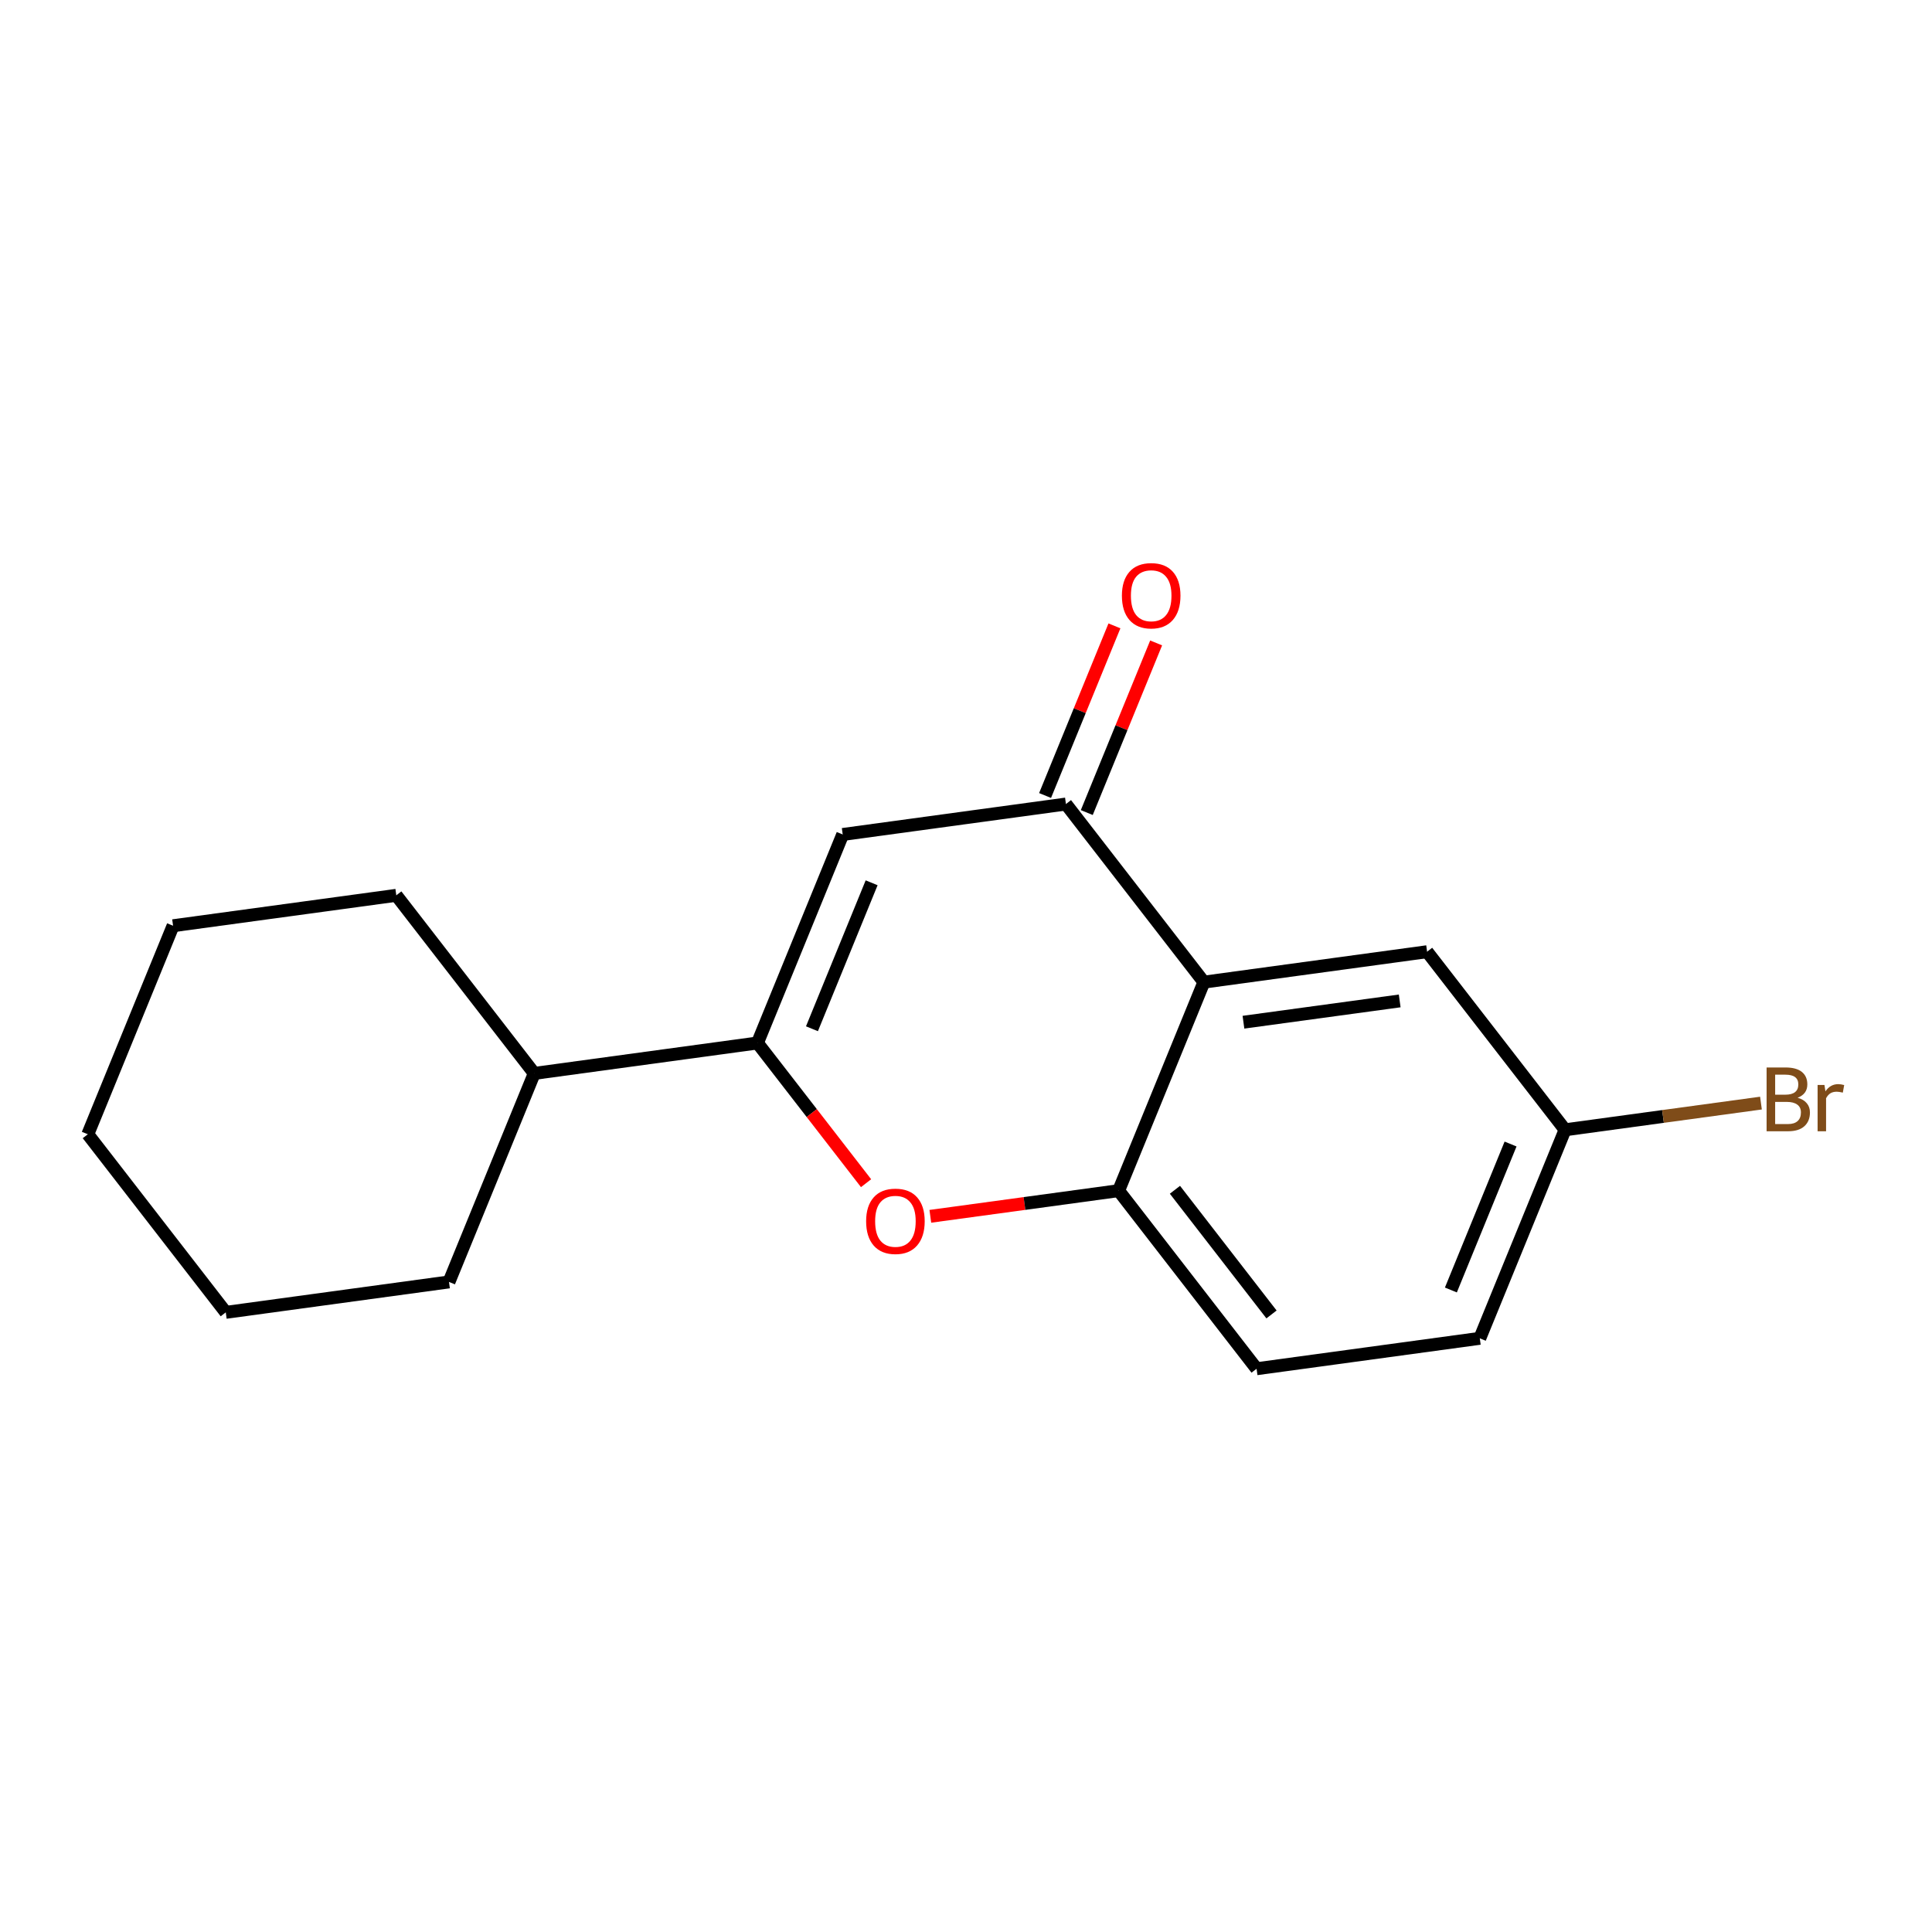 <?xml version='1.0' encoding='iso-8859-1'?>
<svg version='1.1' baseProfile='full'
              xmlns='http://www.w3.org/2000/svg'
                      xmlns:rdkit='http://www.rdkit.org/xml'
                      xmlns:xlink='http://www.w3.org/1999/xlink'
                  xml:space='preserve'
width='300px' height='300px' viewBox='0 0 300 300'>
<!-- END OF HEADER -->
<rect style='opacity:1.0;fill:#FFFFFF;stroke:none' width='300' height='300' x='0' y='0'> </rect>
<rect style='opacity:1.0;fill:#FFFFFF;stroke:none' width='300' height='300' x='0' y='0'> </rect>
<path class='bond-0 atom-0 atom-1' d='M 173.049,97.185 L 167.664,110.356' style='fill:none;fill-rule:evenodd;stroke:#FF0000;stroke-width:2.0px;stroke-linecap:butt;stroke-linejoin:miter;stroke-opacity:1' />
<path class='bond-0 atom-0 atom-1' d='M 167.664,110.356 L 162.279,123.526' style='fill:none;fill-rule:evenodd;stroke:#000000;stroke-width:2.0px;stroke-linecap:butt;stroke-linejoin:miter;stroke-opacity:1' />
<path class='bond-0 atom-0 atom-1' d='M 179.525,99.833 L 174.14,113.003' style='fill:none;fill-rule:evenodd;stroke:#FF0000;stroke-width:2.0px;stroke-linecap:butt;stroke-linejoin:miter;stroke-opacity:1' />
<path class='bond-0 atom-0 atom-1' d='M 174.14,113.003 L 168.755,126.174' style='fill:none;fill-rule:evenodd;stroke:#000000;stroke-width:2.0px;stroke-linecap:butt;stroke-linejoin:miter;stroke-opacity:1' />
<path class='bond-1 atom-1 atom-2' d='M 165.517,124.85 L 130.856,129.575' style='fill:none;fill-rule:evenodd;stroke:#000000;stroke-width:2.0px;stroke-linecap:butt;stroke-linejoin:miter;stroke-opacity:1' />
<path class='bond-17 atom-17 atom-1' d='M 186.939,152.505 L 165.517,124.85' style='fill:none;fill-rule:evenodd;stroke:#000000;stroke-width:2.0px;stroke-linecap:butt;stroke-linejoin:miter;stroke-opacity:1' />
<path class='bond-2 atom-2 atom-3' d='M 130.856,129.575 L 117.618,161.954' style='fill:none;fill-rule:evenodd;stroke:#000000;stroke-width:2.0px;stroke-linecap:butt;stroke-linejoin:miter;stroke-opacity:1' />
<path class='bond-2 atom-2 atom-3' d='M 135.346,137.079 L 126.079,159.745' style='fill:none;fill-rule:evenodd;stroke:#000000;stroke-width:2.0px;stroke-linecap:butt;stroke-linejoin:miter;stroke-opacity:1' />
<path class='bond-3 atom-3 atom-4' d='M 117.618,161.954 L 82.957,166.678' style='fill:none;fill-rule:evenodd;stroke:#000000;stroke-width:2.0px;stroke-linecap:butt;stroke-linejoin:miter;stroke-opacity:1' />
<path class='bond-9 atom-3 atom-10' d='M 117.618,161.954 L 126.05,172.839' style='fill:none;fill-rule:evenodd;stroke:#000000;stroke-width:2.0px;stroke-linecap:butt;stroke-linejoin:miter;stroke-opacity:1' />
<path class='bond-9 atom-3 atom-10' d='M 126.05,172.839 L 134.482,183.725' style='fill:none;fill-rule:evenodd;stroke:#FF0000;stroke-width:2.0px;stroke-linecap:butt;stroke-linejoin:miter;stroke-opacity:1' />
<path class='bond-4 atom-4 atom-5' d='M 82.957,166.678 L 61.535,139.024' style='fill:none;fill-rule:evenodd;stroke:#000000;stroke-width:2.0px;stroke-linecap:butt;stroke-linejoin:miter;stroke-opacity:1' />
<path class='bond-18 atom-9 atom-4' d='M 69.719,199.057 L 82.957,166.678' style='fill:none;fill-rule:evenodd;stroke:#000000;stroke-width:2.0px;stroke-linecap:butt;stroke-linejoin:miter;stroke-opacity:1' />
<path class='bond-5 atom-5 atom-6' d='M 61.535,139.024 L 26.875,143.748' style='fill:none;fill-rule:evenodd;stroke:#000000;stroke-width:2.0px;stroke-linecap:butt;stroke-linejoin:miter;stroke-opacity:1' />
<path class='bond-6 atom-6 atom-7' d='M 26.875,143.748 L 13.636,176.128' style='fill:none;fill-rule:evenodd;stroke:#000000;stroke-width:2.0px;stroke-linecap:butt;stroke-linejoin:miter;stroke-opacity:1' />
<path class='bond-7 atom-7 atom-8' d='M 13.636,176.128 L 35.058,203.782' style='fill:none;fill-rule:evenodd;stroke:#000000;stroke-width:2.0px;stroke-linecap:butt;stroke-linejoin:miter;stroke-opacity:1' />
<path class='bond-8 atom-8 atom-9' d='M 35.058,203.782 L 69.719,199.057' style='fill:none;fill-rule:evenodd;stroke:#000000;stroke-width:2.0px;stroke-linecap:butt;stroke-linejoin:miter;stroke-opacity:1' />
<path class='bond-10 atom-10 atom-11' d='M 144.462,188.869 L 159.081,186.877' style='fill:none;fill-rule:evenodd;stroke:#FF0000;stroke-width:2.0px;stroke-linecap:butt;stroke-linejoin:miter;stroke-opacity:1' />
<path class='bond-10 atom-10 atom-11' d='M 159.081,186.877 L 173.7,184.884' style='fill:none;fill-rule:evenodd;stroke:#000000;stroke-width:2.0px;stroke-linecap:butt;stroke-linejoin:miter;stroke-opacity:1' />
<path class='bond-11 atom-11 atom-12' d='M 173.7,184.884 L 195.122,212.538' style='fill:none;fill-rule:evenodd;stroke:#000000;stroke-width:2.0px;stroke-linecap:butt;stroke-linejoin:miter;stroke-opacity:1' />
<path class='bond-11 atom-11 atom-12' d='M 182.444,184.748 L 197.439,204.106' style='fill:none;fill-rule:evenodd;stroke:#000000;stroke-width:2.0px;stroke-linecap:butt;stroke-linejoin:miter;stroke-opacity:1' />
<path class='bond-19 atom-17 atom-11' d='M 186.939,152.505 L 173.7,184.884' style='fill:none;fill-rule:evenodd;stroke:#000000;stroke-width:2.0px;stroke-linecap:butt;stroke-linejoin:miter;stroke-opacity:1' />
<path class='bond-12 atom-12 atom-13' d='M 195.122,212.538 L 229.782,207.814' style='fill:none;fill-rule:evenodd;stroke:#000000;stroke-width:2.0px;stroke-linecap:butt;stroke-linejoin:miter;stroke-opacity:1' />
<path class='bond-13 atom-13 atom-14' d='M 229.782,207.814 L 243.021,175.435' style='fill:none;fill-rule:evenodd;stroke:#000000;stroke-width:2.0px;stroke-linecap:butt;stroke-linejoin:miter;stroke-opacity:1' />
<path class='bond-13 atom-13 atom-14' d='M 225.292,200.309 L 234.559,177.644' style='fill:none;fill-rule:evenodd;stroke:#000000;stroke-width:2.0px;stroke-linecap:butt;stroke-linejoin:miter;stroke-opacity:1' />
<path class='bond-14 atom-14 atom-15' d='M 243.021,175.435 L 258.231,173.361' style='fill:none;fill-rule:evenodd;stroke:#000000;stroke-width:2.0px;stroke-linecap:butt;stroke-linejoin:miter;stroke-opacity:1' />
<path class='bond-14 atom-14 atom-15' d='M 258.231,173.361 L 273.442,171.288' style='fill:none;fill-rule:evenodd;stroke:#7F4C19;stroke-width:2.0px;stroke-linecap:butt;stroke-linejoin:miter;stroke-opacity:1' />
<path class='bond-15 atom-14 atom-16' d='M 243.021,175.435 L 221.599,147.78' style='fill:none;fill-rule:evenodd;stroke:#000000;stroke-width:2.0px;stroke-linecap:butt;stroke-linejoin:miter;stroke-opacity:1' />
<path class='bond-16 atom-16 atom-17' d='M 221.599,147.78 L 186.939,152.505' style='fill:none;fill-rule:evenodd;stroke:#000000;stroke-width:2.0px;stroke-linecap:butt;stroke-linejoin:miter;stroke-opacity:1' />
<path class='bond-16 atom-16 atom-17' d='M 217.345,155.421 L 193.083,158.728' style='fill:none;fill-rule:evenodd;stroke:#000000;stroke-width:2.0px;stroke-linecap:butt;stroke-linejoin:miter;stroke-opacity:1' />
<path  class='atom-0' d='M 174.208 92.499
Q 174.208 90.12, 175.383 88.791
Q 176.559 87.462, 178.755 87.462
Q 180.952 87.462, 182.128 88.791
Q 183.303 90.12, 183.303 92.499
Q 183.303 94.906, 182.114 96.277
Q 180.924 97.634, 178.755 97.634
Q 176.573 97.634, 175.383 96.277
Q 174.208 94.92, 174.208 92.499
M 178.755 96.515
Q 180.267 96.515, 181.078 95.507
Q 181.904 94.486, 181.904 92.499
Q 181.904 90.554, 181.078 89.575
Q 180.267 88.581, 178.755 88.581
Q 177.244 88.581, 176.419 89.561
Q 175.607 90.54, 175.607 92.499
Q 175.607 94.5, 176.419 95.507
Q 177.244 96.515, 178.755 96.515
' fill='#FF0000'/>
<path  class='atom-10' d='M 134.492 189.636
Q 134.492 187.258, 135.667 185.928
Q 136.843 184.599, 139.04 184.599
Q 141.236 184.599, 142.412 185.928
Q 143.587 187.258, 143.587 189.636
Q 143.587 192.043, 142.398 193.414
Q 141.208 194.772, 139.04 194.772
Q 136.857 194.772, 135.667 193.414
Q 134.492 192.057, 134.492 189.636
M 139.04 193.652
Q 140.551 193.652, 141.362 192.645
Q 142.188 191.623, 142.188 189.636
Q 142.188 187.691, 141.362 186.712
Q 140.551 185.718, 139.04 185.718
Q 137.528 185.718, 136.703 186.698
Q 135.891 187.677, 135.891 189.636
Q 135.891 191.637, 136.703 192.645
Q 137.528 193.652, 139.04 193.652
' fill='#FF0000'/>
<path  class='atom-15' d='M 279.13 170.458
Q 280.081 170.724, 280.557 171.312
Q 281.047 171.885, 281.047 172.739
Q 281.047 174.11, 280.165 174.894
Q 279.297 175.663, 277.646 175.663
L 274.316 175.663
L 274.316 165.757
L 277.241 165.757
Q 278.934 165.757, 279.787 166.442
Q 280.641 167.128, 280.641 168.387
Q 280.641 169.884, 279.13 170.458
M 275.645 166.876
L 275.645 169.982
L 277.241 169.982
Q 278.22 169.982, 278.724 169.591
Q 279.242 169.185, 279.242 168.387
Q 279.242 166.876, 277.241 166.876
L 275.645 166.876
M 277.646 174.544
Q 278.612 174.544, 279.13 174.082
Q 279.647 173.62, 279.647 172.739
Q 279.647 171.927, 279.074 171.522
Q 278.514 171.102, 277.436 171.102
L 275.645 171.102
L 275.645 174.544
L 277.646 174.544
' fill='#7F4C19'/>
<path  class='atom-15' d='M 283.299 168.471
L 283.453 169.465
Q 284.209 168.345, 285.44 168.345
Q 285.832 168.345, 286.364 168.485
L 286.154 169.661
Q 285.552 169.521, 285.216 169.521
Q 284.629 169.521, 284.237 169.759
Q 283.859 169.982, 283.551 170.528
L 283.551 175.663
L 282.236 175.663
L 282.236 168.471
L 283.299 168.471
' fill='#7F4C19'/>
</svg>
